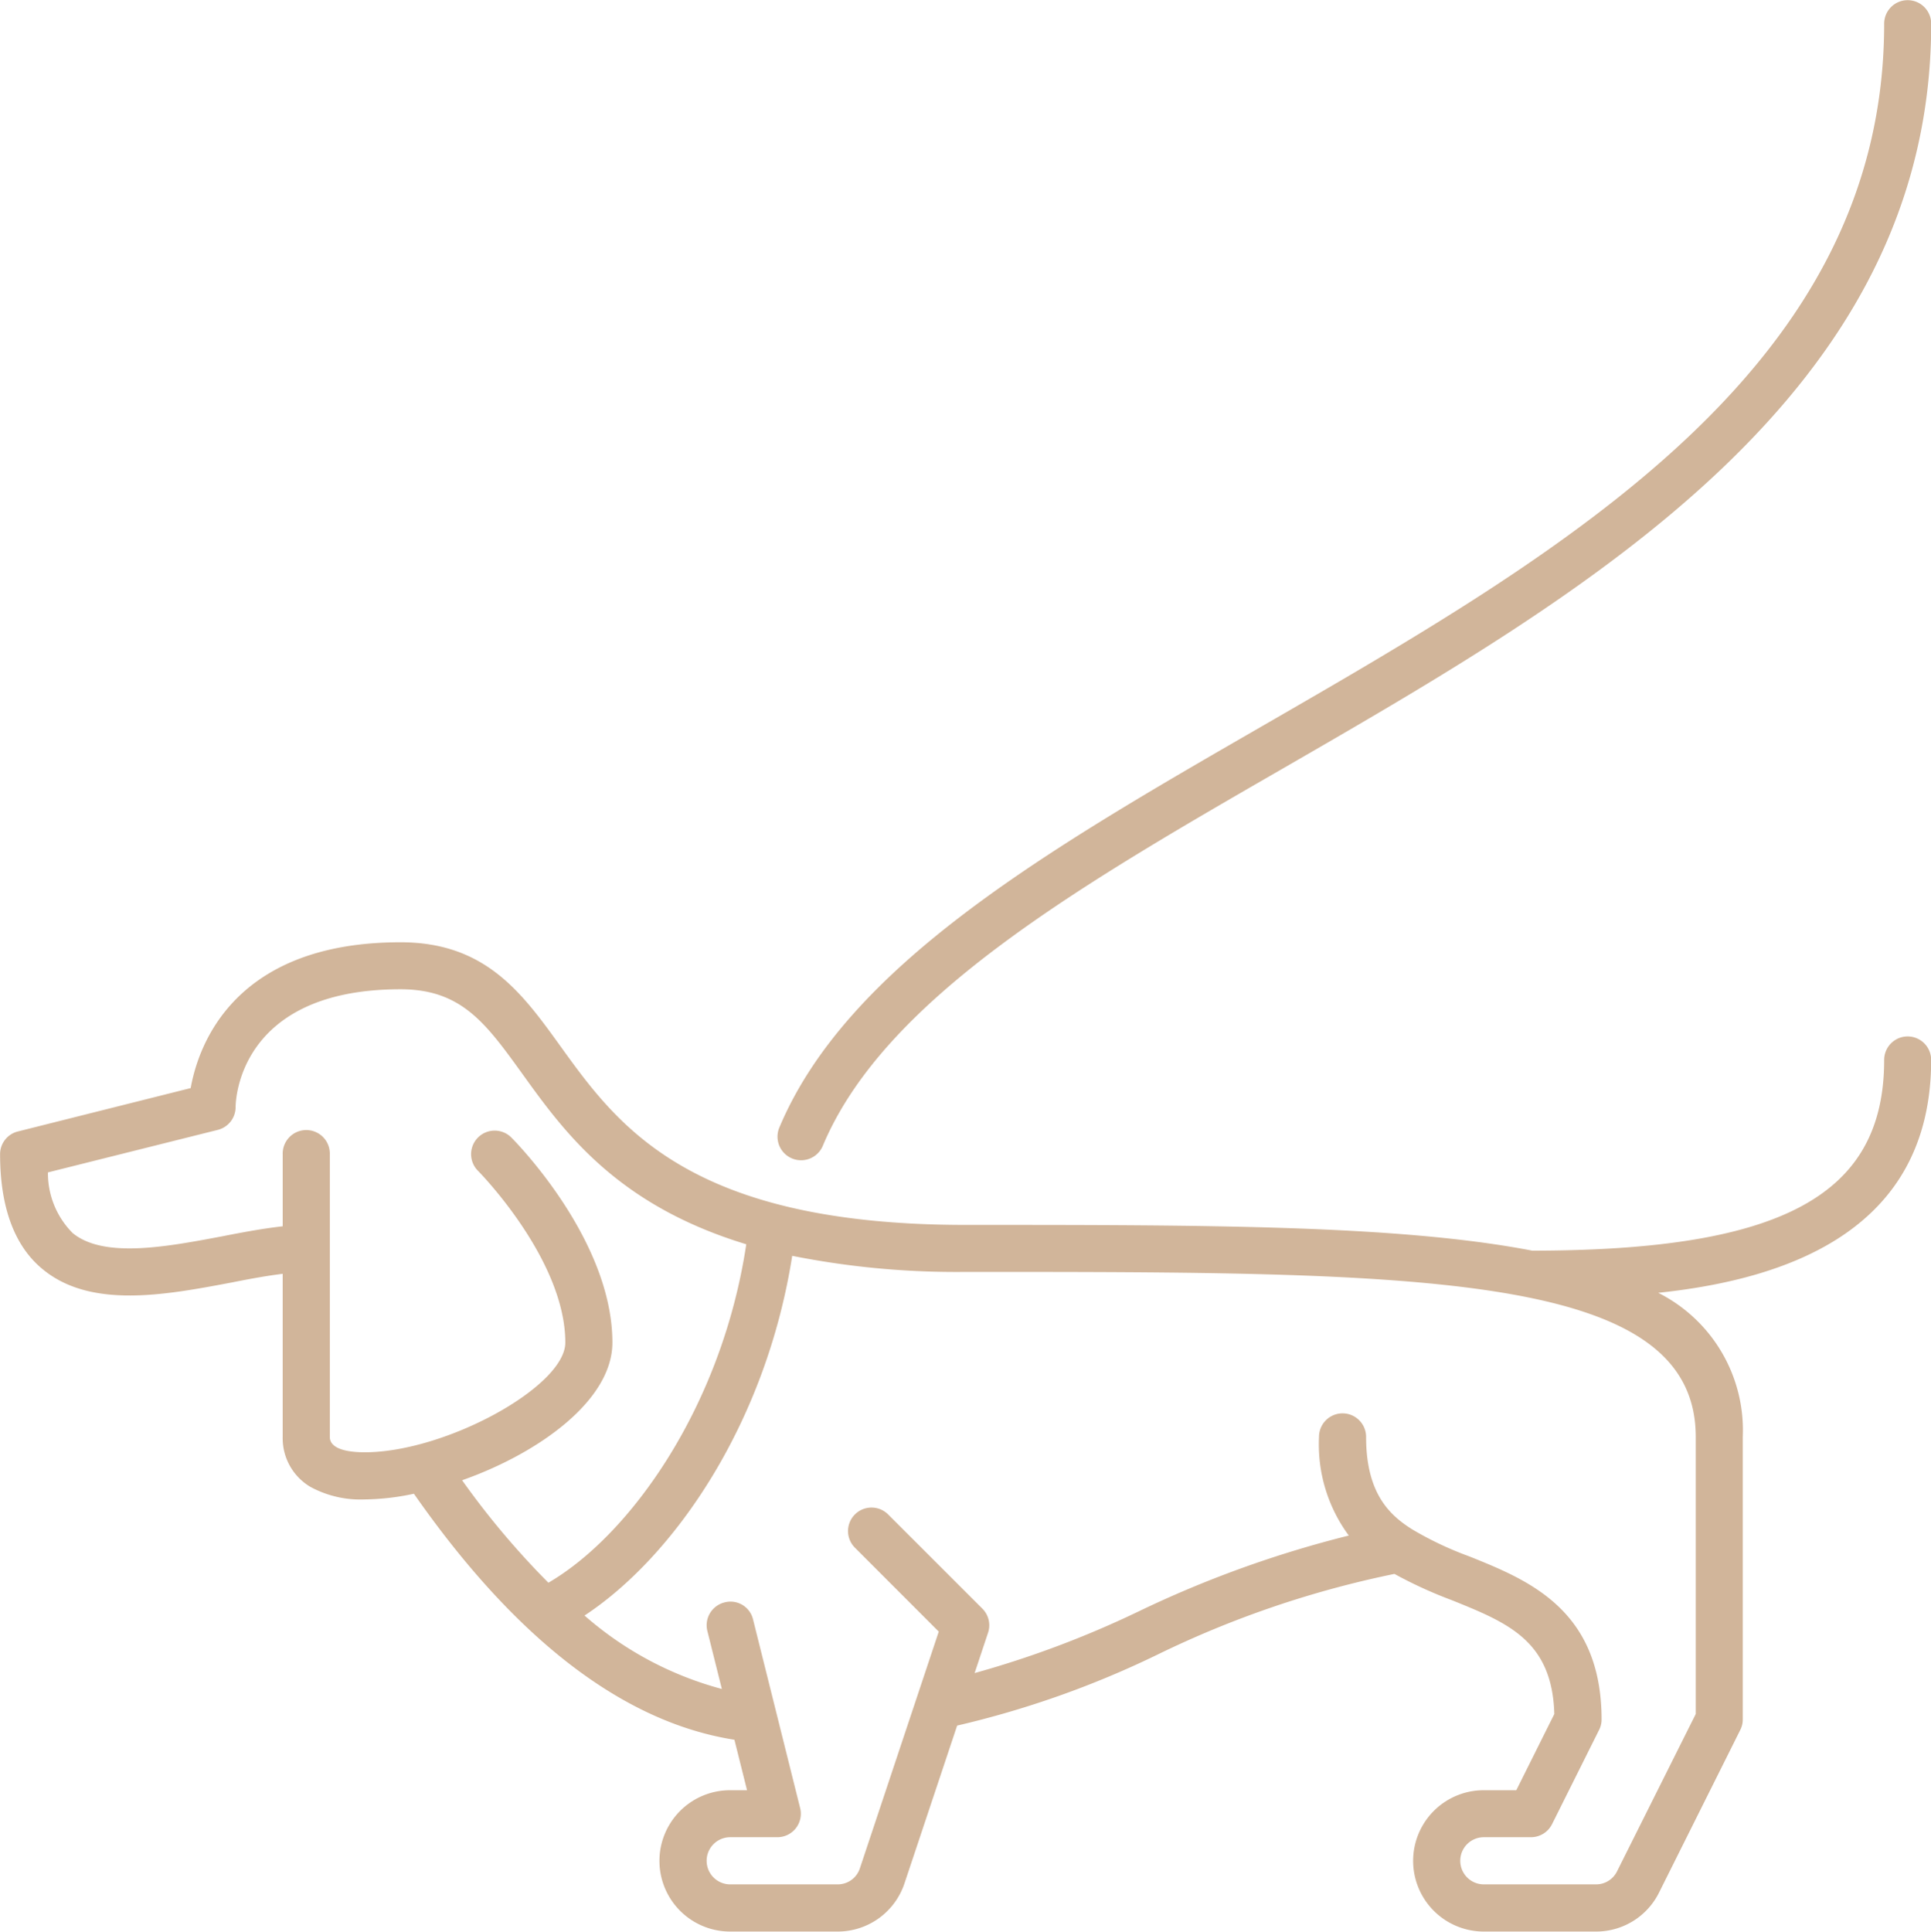 <svg xmlns="http://www.w3.org/2000/svg" width="111.782" height="111.81" viewBox="0 0 111.782 111.81">
  <defs>
    <style>
      .cls-1 {
        fill: #d1b59a;
        fill-rule: evenodd;
      }
    </style>
  </defs>
  <path id="dog" class="cls-1" d="M642.84,5545.73a1.361,1.361,0,0,0-1.363,1.36c0,19.88-18.357,30.48-36.111,40.72-12.31,7.1-23.938,13.81-27.86,23.21a1.365,1.365,0,0,0,2.519,1.05c3.565-8.55,14.8-15.04,26.7-21.9,17.565-10.14,37.474-21.62,37.474-43.08A1.362,1.362,0,0,0,642.84,5545.73Zm0,59.98a1.361,1.361,0,0,0-1.363,1.36c0,7.83-5.9,11.03-20.367,11.04-7.733-1.49-18.9-1.49-32.8-1.49-16.006,0-20.133-5.73-23.451-10.33-2.233-3.1-4.345-6.03-9.268-6.03-9.618,0-11.7,5.94-12.147,8.44l-10,2.51a1.355,1.355,0,0,0-1.033,1.32c0,3.06.828,5.31,2.46,6.65,2.8,2.32,7.139,1.49,10.96.77,1.048-.21,2.046-0.39,2.939-0.5v9.44a3.272,3.272,0,0,0,1.6,2.89,6.068,6.068,0,0,0,3.148.73,14.18,14.18,0,0,0,2.848-.33c5.9,8.45,12.132,13.23,18.554,14.24l0.73,2.92h-0.98a4.09,4.09,0,1,0,0,8.18H580.9a4.072,4.072,0,0,0,3.869-2.8l3.044-9.12a55,55,0,0,0,11.6-4.11,57.609,57.609,0,0,1,13.715-4.67,25.194,25.194,0,0,0,3.32,1.52c3.241,1.31,5.815,2.34,5.935,6.59l-2.2,4.41H618.3a4.09,4.09,0,1,0,0,8.18h6.5a4.062,4.062,0,0,0,3.648-2.26l4.7-9.41a1.321,1.321,0,0,0,.144-0.6v-16.36a8.9,8.9,0,0,0-4.895-8.34c7.321-.77,15.8-3.53,15.8-13.48A1.362,1.362,0,0,0,642.84,5605.71Zm-83.683,25.69c4.425-1.56,8.7-4.62,8.7-7.97,0-5.95-5.613-11.63-5.852-11.87a1.364,1.364,0,1,0-1.928,1.93c0.051,0.05,5.054,5.13,5.054,9.94,0,2.55-6.944,6.35-11.609,6.35-1.031,0-2.024-.2-2.024-0.89v-16.36a1.364,1.364,0,1,0-2.727,0v4.17c-1.075.12-2.236,0.33-3.45,0.57-3.23.61-6.9,1.31-8.71-.18a4.909,4.909,0,0,1-1.43-3.51l9.831-2.46a1.364,1.364,0,0,0,1.033-1.32c0-.28.109-6.82,9.543-6.82,3.528,0,4.931,1.95,7.059,4.9,2.423,3.37,5.476,7.59,12.959,9.86-1.41,9.38-6.7,16.82-11.455,19.59A46.969,46.969,0,0,1,559.157,5631.4Zm71.413-2.51v16.04l-4.558,9.11a1.352,1.352,0,0,1-1.209.75h-6.5a1.365,1.365,0,0,1,0-2.73h2.726a1.365,1.365,0,0,0,1.22-.75l2.726-5.46a1.308,1.308,0,0,0,.144-0.6c0-6.36-4.241-8.07-7.647-9.44a19.65,19.65,0,0,1-3.336-1.58h0s-0.008,0-.013-0.01c-1.3-.82-2.636-2.09-2.636-5.33a1.363,1.363,0,1,0-2.726,0,8.883,8.883,0,0,0,1.725,5.71A63.394,63.394,0,0,0,598.3,5639a57.289,57.289,0,0,1-9.475,3.56l0.779-2.34a1.361,1.361,0,0,0-.331-1.39l-5.453-5.45a1.36,1.36,0,0,0-1.927,1.92l4.856,4.86-4.569,13.71a1.348,1.348,0,0,1-1.281.92h-6.222a1.365,1.365,0,0,1,0-2.73H577.4a1.358,1.358,0,0,0,1.324-1.69L576,5639.46a1.341,1.341,0,0,0-1.653-.99,1.362,1.362,0,0,0-.994,1.65l0.84,3.36a19.775,19.775,0,0,1-7.95-4.25c5.18-3.41,10.49-11.08,12.023-20.82a48.553,48.553,0,0,0,10.044.93C614.663,5619.34,630.57,5619.34,630.57,5628.89Z" transform="translate(-532.406 -5545.72)"/>
</svg>
